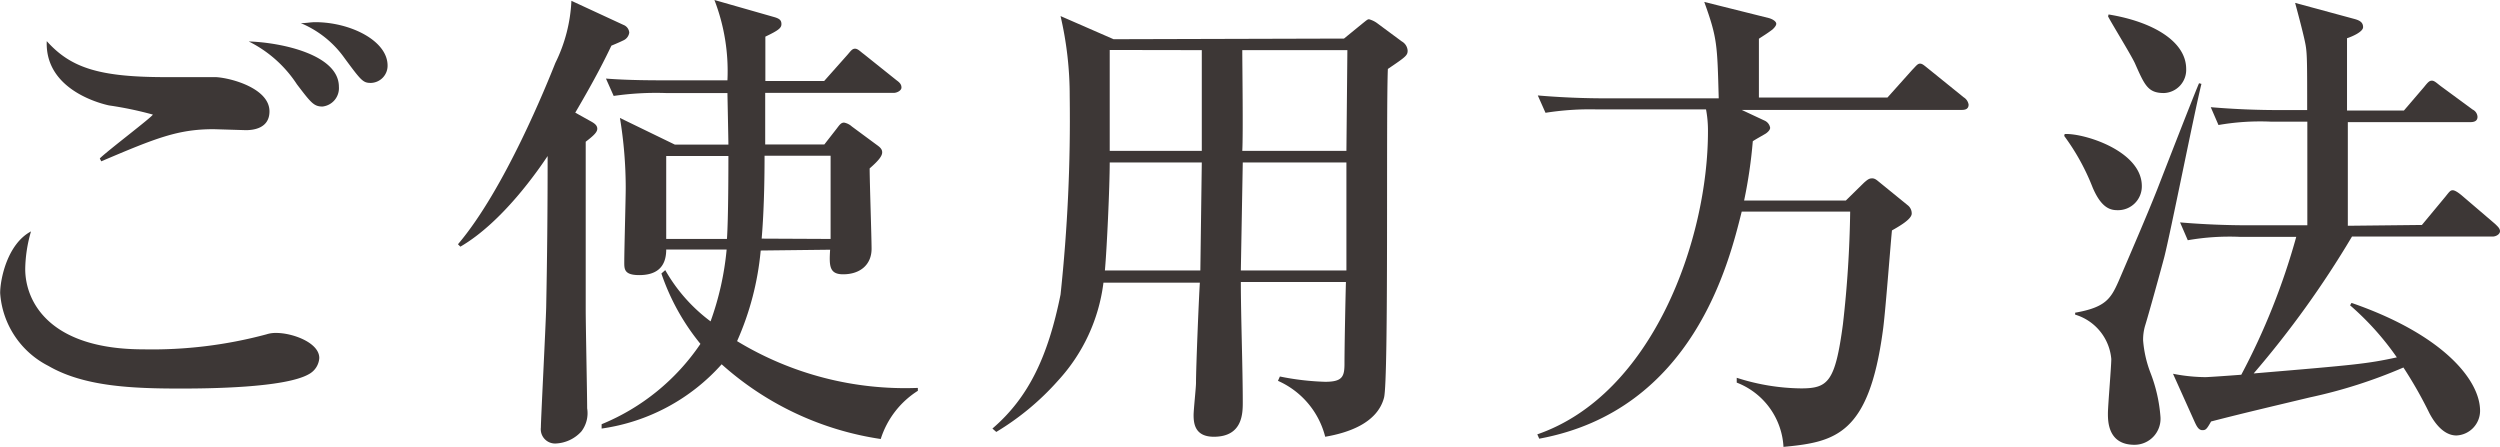 <svg xmlns="http://www.w3.org/2000/svg" viewBox="0 0 155.58 27.81"><defs><style>.cls-1{fill:#3d3736;}</style></defs><g id="レイヤー_2" data-name="レイヤー 2"><g id="レイヤー_1-2" data-name="レイヤー 1"><path class="cls-1" d="M19.23,23.28c-1.5.87-6.39.9-8,.9-3,0-6-.12-8.22-1.41a5.5,5.5,0,0,1-3-4.53c0-.87.45-3.06,1.92-3.84a8.71,8.71,0,0,0-.36,2.34c0,2,1.47,5,7.35,5a27.42,27.42,0,0,0,7.65-.93,1.87,1.87,0,0,1,.63-.09c1,0,2.67.6,2.67,1.56A1.23,1.23,0,0,1,19.23,23.28ZM15.3,8.1l-2-.06c-2.22,0-3.57.54-7,2l-.09-.18c.48-.48,3.3-2.61,3.3-2.73a22.26,22.26,0,0,0-2.73-.57c-.27-.06-4-.87-3.87-4C4.41,4.23,6.18,4.8,10.32,4.8c.48,0,2.67,0,3.12,0,1,.06,3.33.72,3.33,2.13C16.77,8,15.75,8.1,15.3,8.1Zm4.77-1.47c-.54,0-.72-.24-1.59-1.38a7.64,7.64,0,0,0-3-2.67c2,.06,5.61.81,5.61,2.82A1.15,1.15,0,0,1,20.07,6.63Zm3-1.47c-.48,0-.6-.15-1.62-1.53a6.3,6.3,0,0,0-2.73-2.19c.36,0,.6-.06.9-.06,2.16,0,4.5,1.14,4.5,2.7A1.07,1.07,0,0,1,23.1,5.16Z"/><path class="cls-1" d="M36.84,7.59c.15.09.33.21.33.42s-.21.42-.72.81c0,3.36,0,7,0,10.44,0,1,.09,5.28.09,6.15a1.87,1.87,0,0,1-.36,1.44,2.29,2.29,0,0,1-1.59.75.89.89,0,0,1-.93-1c0-.48.3-6.27.33-7.47.06-3.06.09-5.91.09-9.42-.54.81-2.79,4.11-5.43,5.64l-.15-.15c2.91-3.42,5.55-10,6.06-11.28a9.67,9.67,0,0,0,1-3.87l3.24,1.5a.56.56,0,0,1,.36.48.62.62,0,0,1-.36.48c-.12.06-.45.21-.75.33-.39.81-.93,1.92-2.25,4.17Zm10.5,8a17.83,17.83,0,0,1-1.47,5.64,20.16,20.16,0,0,0,11.25,2.91v.18a5.52,5.52,0,0,0-2.31,3,19,19,0,0,1-9.9-4.65,12.31,12.31,0,0,1-7.47,4v-.27a13.69,13.69,0,0,0,6.15-5,14,14,0,0,1-2.43-4.38l.24-.21A10.33,10.33,0,0,0,44.22,20a18,18,0,0,0,1-4.47H41.46c0,1.2-.72,1.59-1.68,1.59s-.93-.39-.93-.84c0-.72.09-3.93.09-4.56a26.8,26.8,0,0,0-.36-4.38L42,9h3.33c0-.27-.06-3.15-.06-3.21H41.43a18.37,18.37,0,0,0-3.24.18l-.48-1.08C39.12,5,40.56,5,42,5h3.27a12.31,12.31,0,0,0-.81-5l3.78,1.08c.27.09.39.18.39.42s-.18.39-1,.78c0,.45,0,2.37,0,2.76h3.66l1.44-1.62c.21-.24.3-.39.48-.39s.33.18.54.33L55.8,5c.21.15.3.27.3.45s-.27.33-.48.33h-8c0,1,0,2.4,0,3.21H51.3l.78-1c.18-.24.27-.36.45-.36a1,1,0,0,1,.48.24L54.54,9c.21.15.36.27.36.48s-.18.48-.78,1c0,.78.12,4.32.12,5,0,1-.72,1.59-1.77,1.59-.87,0-.87-.54-.81-1.53Zm-2.1-.72c.09-1.32.09-4.47.09-5.16H41.46v5.16Zm6.45,0V9.69H47.58c0,2-.06,3.75-.18,5.16Z"/><path class="cls-1" d="M83.64,2.4l1.14-.93c.3-.24.33-.27.42-.27a1.52,1.52,0,0,1,.54.27l1.5,1.11a.71.71,0,0,1,.36.57c0,.3-.12.39-1.23,1.14-.12,2.7.06,19.32-.24,20.46-.42,1.59-2.25,2.19-3.66,2.43a5.2,5.2,0,0,0-2.94-3.48l.12-.27a16.32,16.32,0,0,0,2.82.33c1.08,0,1.2-.33,1.2-1.14,0-1,.06-4.05.09-5.07H77.22c0,2.07.12,5.4.12,7.47,0,.69,0,2.16-1.8,2.16-1.17,0-1.26-.81-1.26-1.35,0-.33.15-1.71.15-2,0-1,.18-5.34.24-6.24h-6a11,11,0,0,1-2.82,6.09A16.45,16.45,0,0,1,62,26.88l-.24-.21C64,24.75,65.22,22.2,66,18.33A102.58,102.58,0,0,0,66.57,6,21.87,21.87,0,0,0,66,1l3.3,1.44ZM69.06,10.11c0,1.53-.18,5.43-.3,6.72H74.7l.09-6.72Zm0-7V9.39h5.73V3.12ZM83.79,16.83l0-6.72H77.34l-.12,6.72Zm0-7.44.06-6.27H77.31c0,.9.06,5.28,0,6.27Z"/><path class="cls-1" d="M108.39,6.84l1.41.66a.6.6,0,0,1,.36.45c0,.15-.18.3-.27.36s-.69.39-.81.48a30.08,30.08,0,0,1-.54,3.69h6.33L116,11.37c.24-.21.33-.27.51-.27s.3.12.45.24l1.77,1.44a.64.64,0,0,1,.24.51c0,.36-.81.81-1.23,1.05-.09.87-.42,5.28-.57,6.27-.87,6.42-2.94,6.9-6.18,7.2a4.55,4.55,0,0,0-2.91-4v-.3a13.43,13.43,0,0,0,4,.66c1.68,0,2.13-.39,2.61-4a69.42,69.42,0,0,0,.45-7h-6.75c-.78,3.12-3,12.36-12.6,14.13l-.12-.27c7.2-2.49,10.62-12.15,10.62-18.84a7.15,7.15,0,0,0-.12-1.38H99.42a17.62,17.62,0,0,0-3.24.21L95.7,5.94c1.41.12,2.82.18,4.26.18h7c-.09-3.36-.09-3.75-.9-6l4,1c.24.06.48.21.48.36s-.21.33-.24.36c-.36.27-.57.39-.84.57,0,.42,0,3.3,0,3.66h8L119,4.35c.21-.21.33-.39.48-.39s.24.09.54.33l2.19,1.77a.65.65,0,0,1,.3.45c0,.33-.3.33-.45.33Z"/><path class="cls-1" d="M128.49,8.34c1.2-.06,4.8,1.05,4.8,3.24a1.48,1.48,0,0,1-1.5,1.5c-.42,0-1-.09-1.56-1.41a13.92,13.92,0,0,0-1.77-3.21ZM137,5.22c-.42,1.68-1.92,9.24-2.31,10.77-.18.69-1,3.66-1.2,4.29a3.1,3.1,0,0,0-.12.9,7.16,7.16,0,0,0,.45,2,9.52,9.52,0,0,1,.63,2.76,1.62,1.62,0,0,1-1.62,1.74c-1.65,0-1.65-1.47-1.65-1.95s.21-2.91.21-3.39a3.17,3.17,0,0,0-2.25-2.76l0-.12c1.89-.33,2.22-.87,2.7-1.95.81-1.89,1.77-4.11,2.4-5.7,2.25-5.79,2.52-6.42,2.61-6.63ZM131.22.9c2.76.45,4.83,1.68,4.83,3.39a1.44,1.44,0,0,1-1.38,1.5c-1,0-1.2-.48-1.8-1.83-.21-.48-1.47-2.52-1.68-2.94ZM150.72,14l1.47-1.77c.24-.3.3-.39.45-.39s.39.18.57.33l2.07,1.77c.15.15.3.27.3.45s-.24.33-.45.33h-8.76a60.26,60.26,0,0,1-6.12,8.52c6.42-.54,7.05-.6,8.91-1A17.46,17.46,0,0,0,146.25,19l.09-.15c5.64,1.95,8,4.77,8,6.72a1.54,1.54,0,0,1-1.47,1.53c-.87,0-1.44-.93-1.68-1.38a26.37,26.37,0,0,0-1.62-2.85,31.08,31.08,0,0,1-5.82,1.86c-2,.48-4.23,1-6.15,1.5-.27.48-.33.54-.54.54s-.33-.18-.48-.51l-1.35-3a10.85,10.85,0,0,0,2,.21c.24,0,1.89-.12,2.25-.15a42.29,42.29,0,0,0,3.42-8.58h-3.51a15.08,15.08,0,0,0-3.24.21l-.48-1.11c1.41.12,2.85.18,4.26.18h3.66c0-1.17,0-5.64,0-6.45H141.3a15.08,15.08,0,0,0-3.24.21l-.48-1.11c1.41.12,2.82.18,4.26.18h1.74c0-2.82,0-3.45-.09-4s-.48-2-.66-2.67l3.69,1c.33.09.54.21.54.51s-.72.6-1,.69c0,.27,0,4.2,0,4.5h3.54l1.26-1.47c.24-.3.33-.39.48-.39s.27.12.54.33l2,1.47a.53.53,0,0,1,.3.45c0,.3-.27.33-.45.33h-7.62c0,1,0,5.52,0,6.45Z"/></g></g></svg>